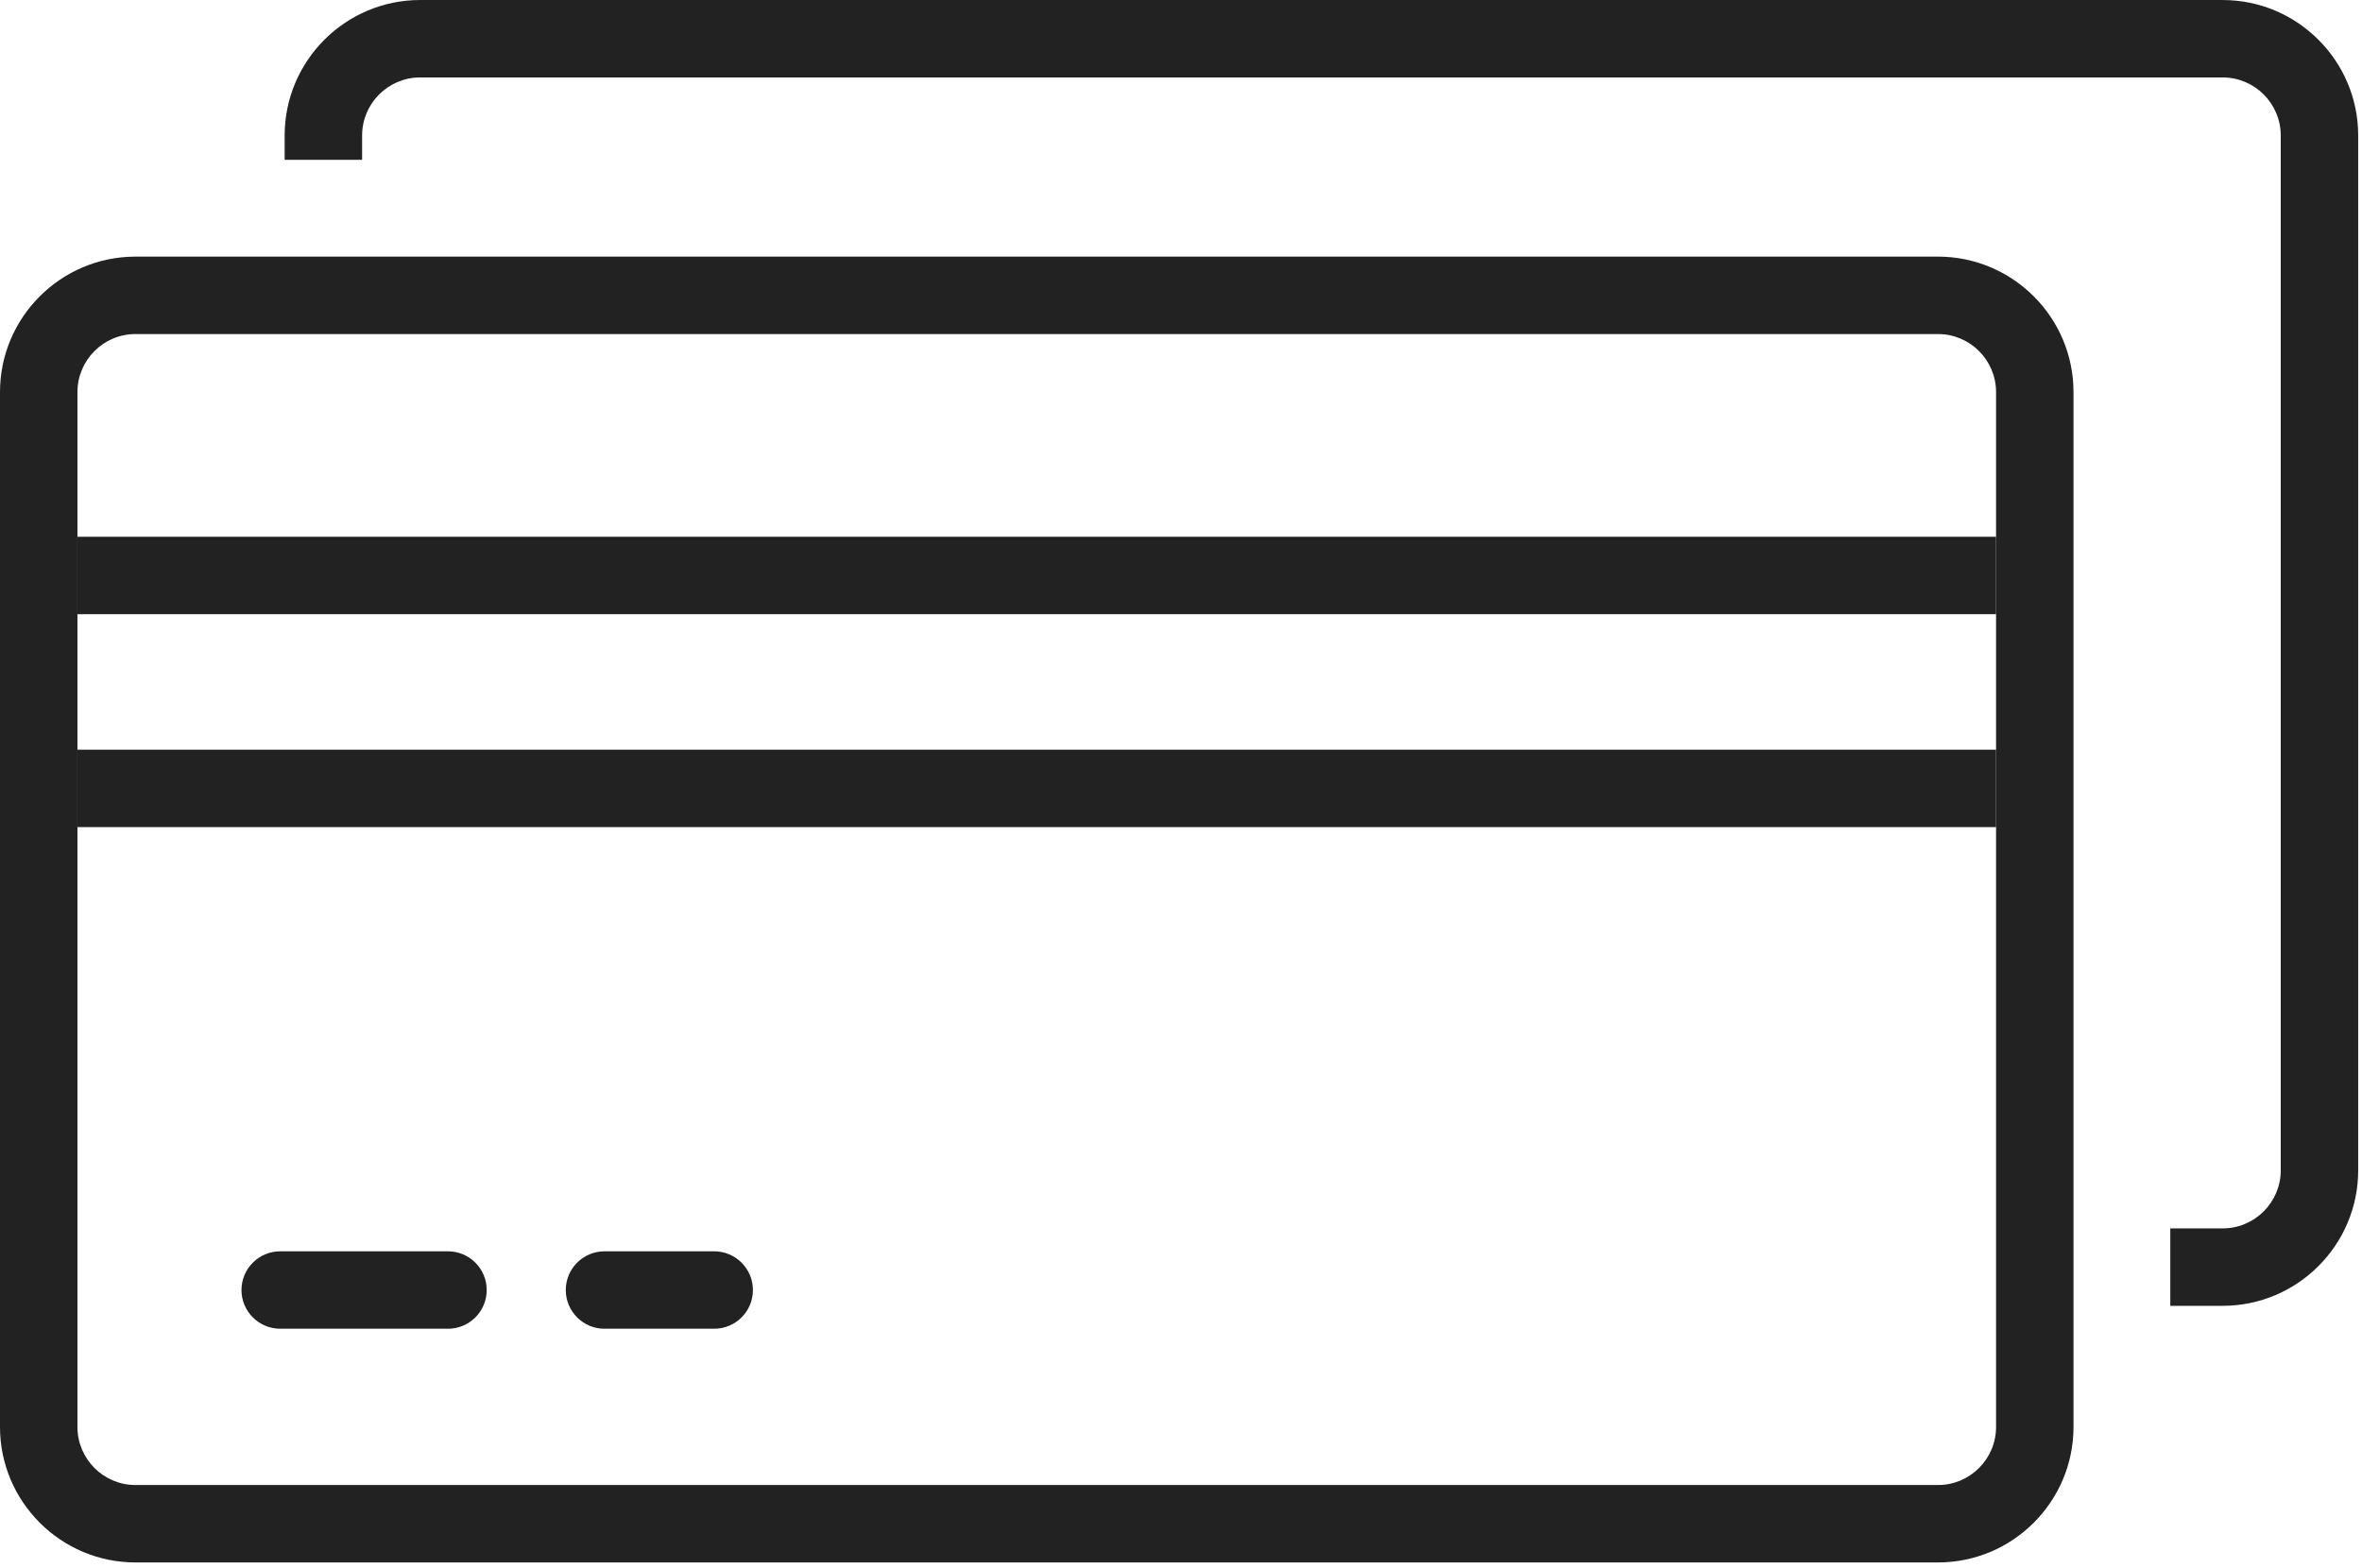 <svg width="122" height="81" viewBox="0 0 122 81" fill="none" xmlns="http://www.w3.org/2000/svg">
<path fill-rule="evenodd" clip-rule="evenodd" d="M23.139 68.647H14.473C13.369 68.647 12.473 67.752 12.473 66.647C12.473 65.543 13.369 64.647 14.473 64.647H23.139C24.244 64.647 25.139 65.543 25.139 66.647C25.139 67.752 24.244 68.647 23.139 68.647Z" fill="#222222"/>
<path fill-rule="evenodd" clip-rule="evenodd" d="M36.889 68.647H31.223C30.119 68.647 29.223 67.752 29.223 66.647C29.223 65.543 30.119 64.647 31.223 64.647H36.889C37.994 64.647 38.889 65.543 38.889 66.647C38.889 67.752 37.994 68.647 36.889 68.647Z" fill="#222222"/>
<path fill-rule="evenodd" clip-rule="evenodd" d="M114.803 0.001L21.703 0C17.843 0 14.703 3.141 14.703 7V8.258H18.703V7C18.703 5.346 20.049 4 21.703 4L114.803 4.001C116.457 4.001 117.803 5.347 117.803 7.001V60.463C117.803 62.118 116.457 63.463 114.803 63.463H112.098V67.463H114.803C118.662 67.463 121.803 64.323 121.803 60.463V7.001C121.803 3.141 118.663 0.001 114.803 0.001Z" fill="#222222"/>
<path fill-rule="evenodd" clip-rule="evenodd" d="M7 17.258C5.345 17.258 4 18.603 4 20.258V73.721C4 75.375 5.345 76.721 7 76.721H100.099C101.754 76.721 103.099 75.375 103.099 73.721V20.258C103.099 18.603 101.754 17.258 100.099 17.258H7ZM100.099 80.721H7C3.14 80.721 0 77.581 0 73.721V20.258C0 16.398 3.14 13.258 7 13.258H100.099C103.959 13.258 107.099 16.398 107.099 20.258V73.721C107.099 77.581 103.959 80.721 100.099 80.721Z" fill="#222222"/>
<path fill-rule="evenodd" clip-rule="evenodd" d="M4 42.731H103.099V38.731H4V42.731Z" fill="#222222"/>
<path fill-rule="evenodd" clip-rule="evenodd" d="M4 31.731H103.099V27.731H4V31.731Z" fill="#222222"/>
</svg>
